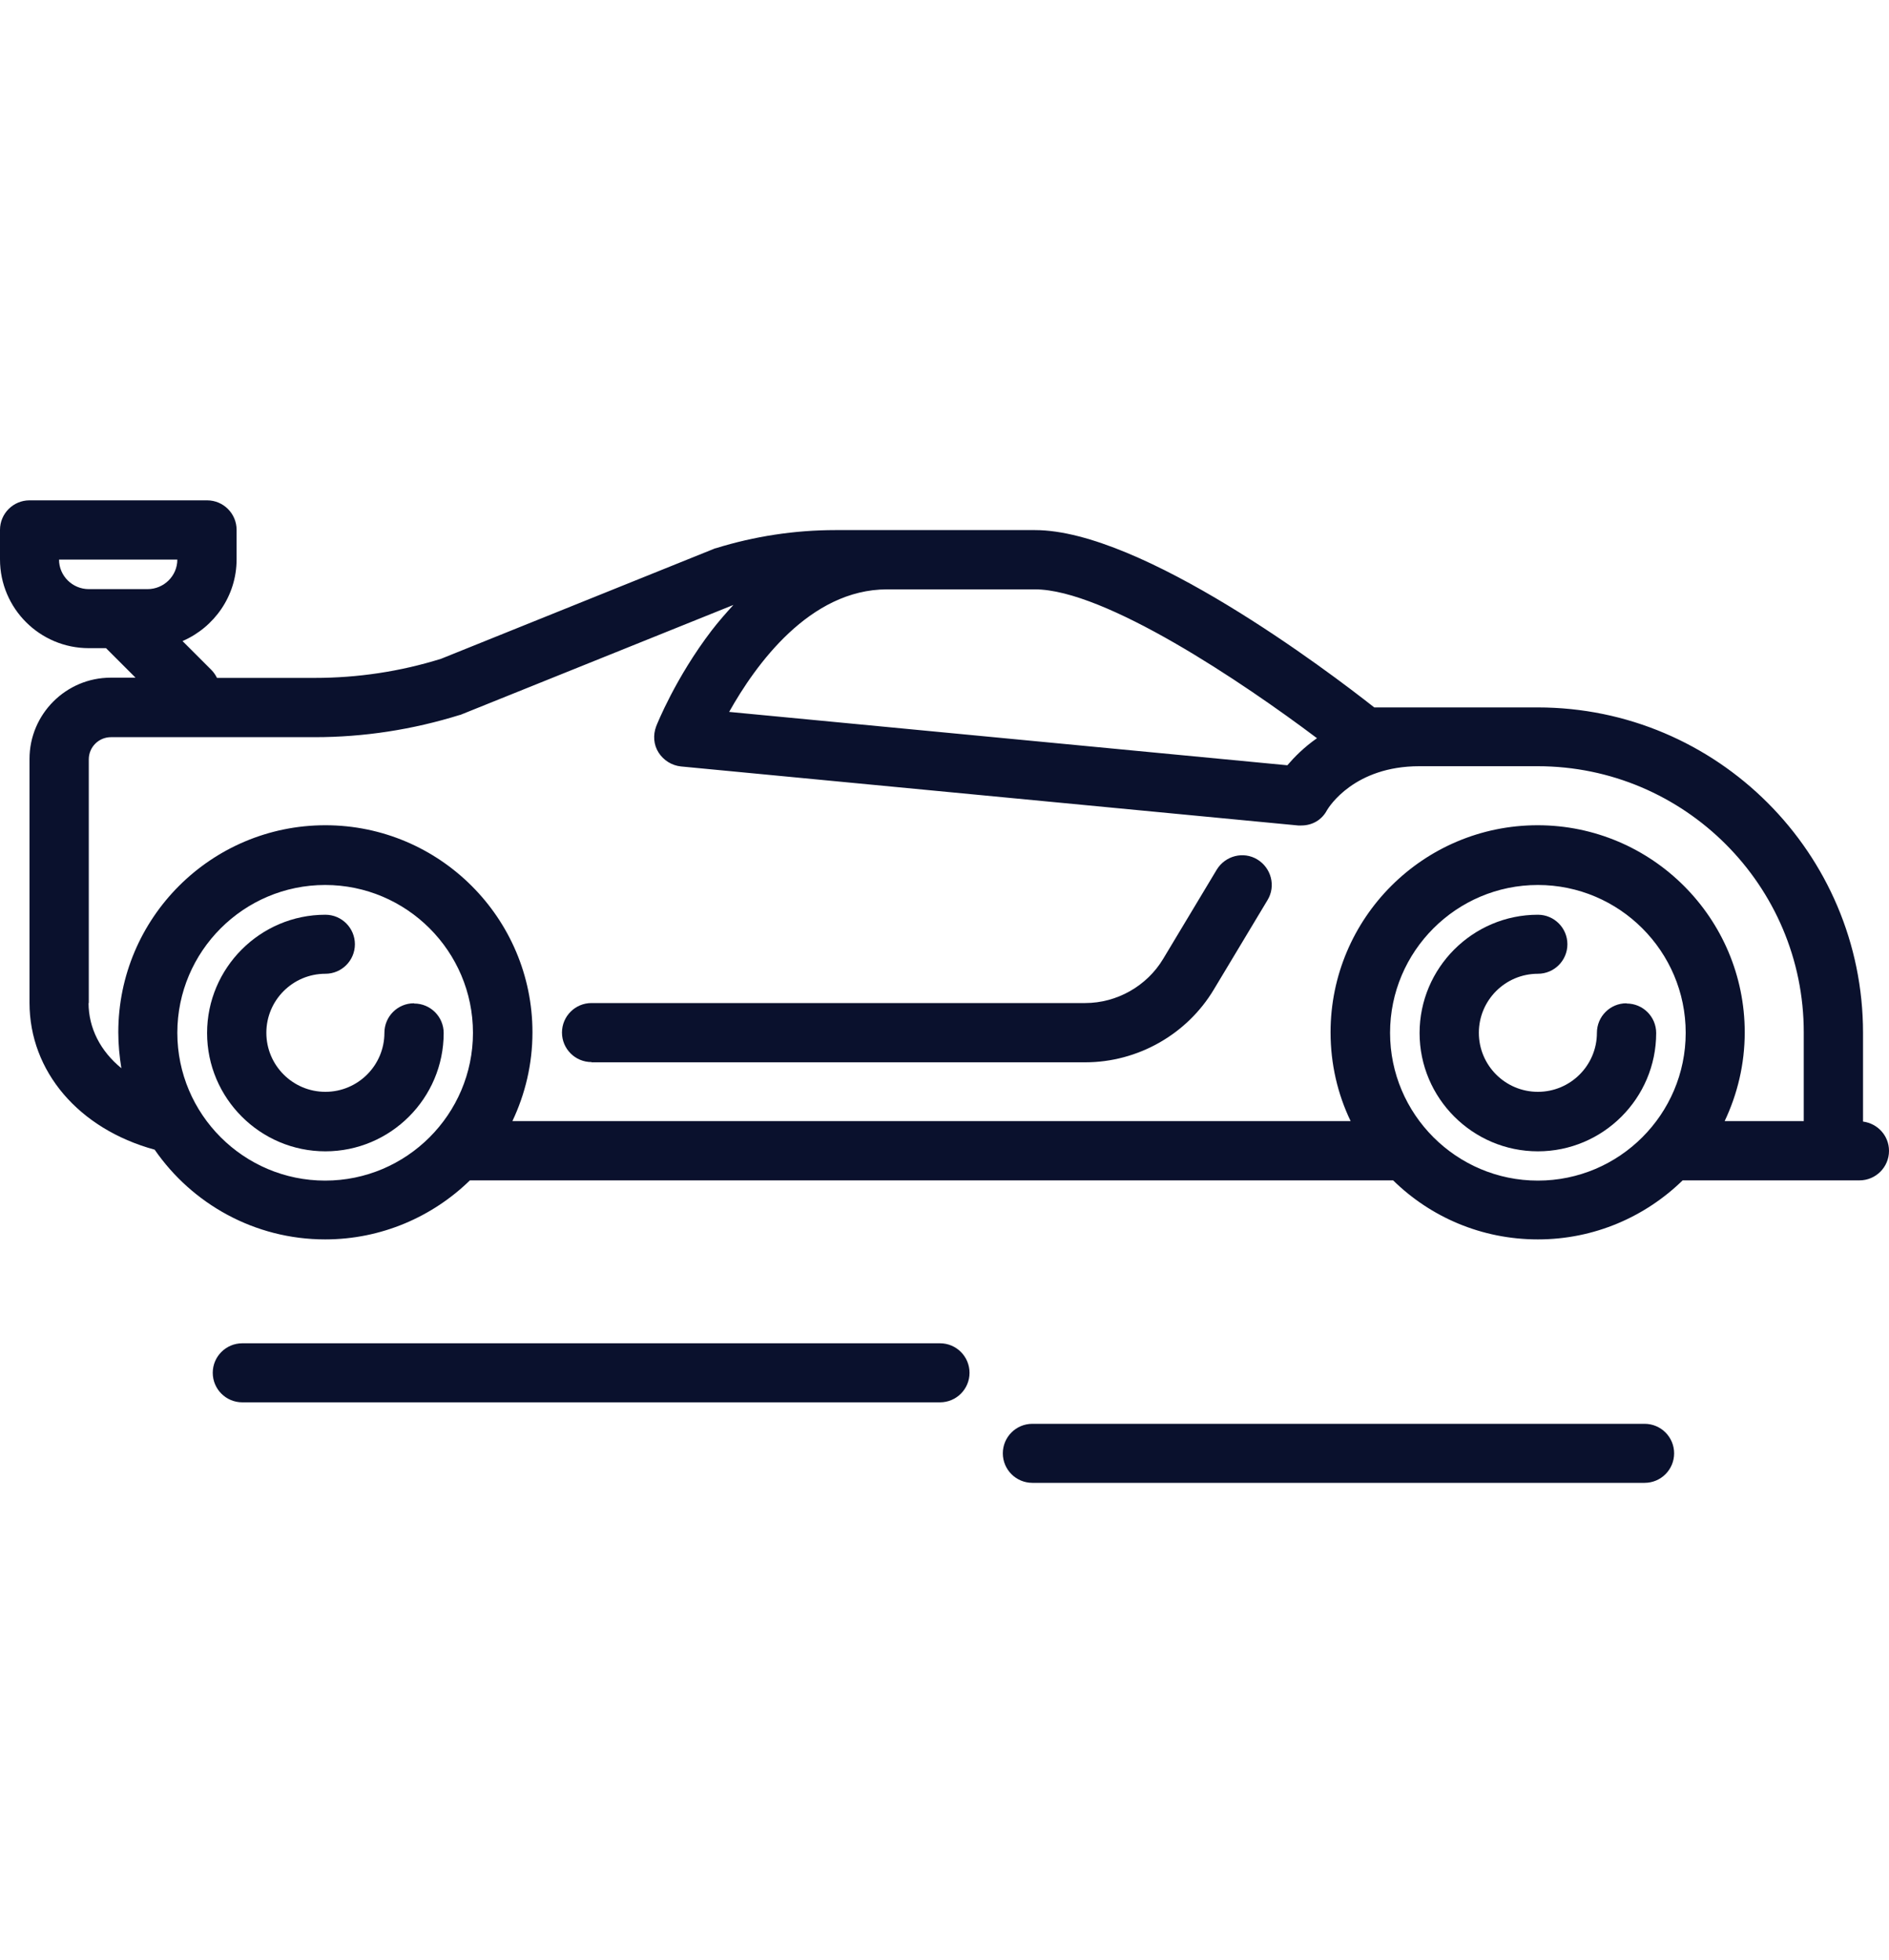 <?xml version="1.0" encoding="UTF-8"?>
<svg id="Layer_1" xmlns="http://www.w3.org/2000/svg" viewBox="0 0 80 83">
  <defs>
    <style>
      .cls-1 {
        fill: #0a112d;
      }
    </style>
  </defs>
  <g>
    <path class="cls-1" d="M25.05,44.99h20.91c2.22,0,4.31-1.18,5.45-3.09l2.27-3.78c.36-.59.16-1.36-.43-1.72-.59-.36-1.36-.16-1.72.43l-2.27,3.78c-.69,1.15-1.96,1.87-3.3,1.87h-20.91c-.69,0-1.25.56-1.25,1.25s.56,1.25,1.25,1.25Z"/>
    <path class="cls-1" d="M78.9,47.51v-3.77c0-7.6-6.18-13.78-13.78-13.78h-6.92c-1.94-1.53-9.84-7.51-14.37-7.51h-8.45c-1.72,0-3.43.26-5.07.77-.03,0-.06.02-.09.03l-11.54,4.65c-1.73.54-3.53.81-5.35.81h-4.14c-.06-.12-.14-.24-.24-.34l-1.22-1.22c1.34-.58,2.29-1.91,2.29-3.46v-1.25c0-.69-.56-1.25-1.25-1.25H1.25c-.69,0-1.25.56-1.25,1.25v1.25c0,2.08,1.69,3.76,3.76,3.76h.73l1.25,1.25h-1.05c-1.9,0-3.44,1.55-3.44,3.44v10.33c0,2.9,2.08,5.34,5.3,6.22,1.58,2.29,4.23,3.8,7.22,3.8,2.38,0,4.55-.96,6.13-2.5h39.1c1.58,1.55,3.74,2.5,6.13,2.5s4.55-.96,6.13-2.5h7.49c.69,0,1.25-.56,1.25-1.25,0-.64-.48-1.16-1.1-1.24ZM2.5,23.7h5.01c0,.69-.57,1.25-1.26,1.25h-2.49c-.69,0-1.26-.56-1.26-1.25ZM55.78,31.26c-.56.39-.97.81-1.26,1.15l-23.64-2.26c1.11-1.98,3.4-5.19,6.69-5.19h6.26c2.96,0,8.82,3.95,11.94,6.3ZM3.76,42.49v-10.33c0-.52.42-.94.94-.94h8.63c2.08,0,4.15-.32,6.14-.94.03,0,.06-.02.09-.03l11.5-4.63c-.31.34-.62.69-.92,1.08-1.53,2-2.32,3.98-2.35,4.06-.14.37-.11.78.1,1.11.21.33.56.55.95.59l26.14,2.5s.09,0,.13,0c.46,0,.87-.23,1.09-.65.09-.15,1.16-1.86,3.91-1.86h5.01c6.22,0,11.27,5.06,11.27,11.27v3.76h-3.35c.54-1.14.85-2.41.85-3.76,0-4.83-3.93-8.77-8.77-8.77s-8.77,3.93-8.77,8.77c0,1.34.3,2.62.85,3.76H21.7c.54-1.14.85-2.41.85-3.76,0-4.83-3.93-8.77-8.77-8.77s-8.77,3.93-8.77,8.77c0,.52.05,1.03.13,1.52-.88-.72-1.39-1.69-1.39-2.77ZM7.51,43.74c0-3.45,2.81-6.26,6.26-6.26s6.26,2.81,6.26,6.26-2.81,6.26-6.26,6.26-6.26-2.81-6.26-6.26ZM65.13,50c-3.45,0-6.26-2.81-6.26-6.26s2.81-6.26,6.26-6.26,6.26,2.81,6.26,6.26-2.81,6.26-6.26,6.26Z"/>
    <path class="cls-1" d="M17.53,42.49c-.69,0-1.25.56-1.25,1.25,0,1.38-1.12,2.5-2.5,2.5s-2.5-1.12-2.5-2.5,1.12-2.5,2.5-2.5c.69,0,1.25-.56,1.25-1.25s-.56-1.25-1.25-1.25c-2.76,0-5.01,2.25-5.01,5.01s2.25,5.01,5.01,5.01,5.01-2.25,5.01-5.01c0-.69-.56-1.25-1.25-1.25Z"/>
    <path class="cls-1" d="M68.88,42.49c-.69,0-1.25.56-1.25,1.25,0,1.38-1.12,2.5-2.5,2.5s-2.5-1.12-2.5-2.5,1.12-2.5,2.5-2.5c.69,0,1.25-.56,1.25-1.25s-.56-1.25-1.25-1.25c-2.76,0-5.01,2.25-5.01,5.01s2.25,5.01,5.01,5.01,5.01-2.25,5.01-5.01c0-.69-.56-1.25-1.25-1.25Z"/>
  </g>
  <g id="g109">
    <g id="g115">
      <path class="cls-1" d="M39.81,59.39H10.26c-.69,0-1.25-.56-1.25-1.25s.56-1.25,1.25-1.25h29.55c.69,0,1.25.56,1.25,1.25s-.56,1.25-1.25,1.25Z"/>
    </g>
    <g id="g119">
      <path class="cls-1" d="M69.65,62.8h-25.93c-.69,0-1.25-.56-1.25-1.25s.56-1.25,1.25-1.25h25.93c.69,0,1.25.56,1.25,1.25s-.56,1.25-1.25,1.25Z"/>
    </g>
  </g>
</svg>